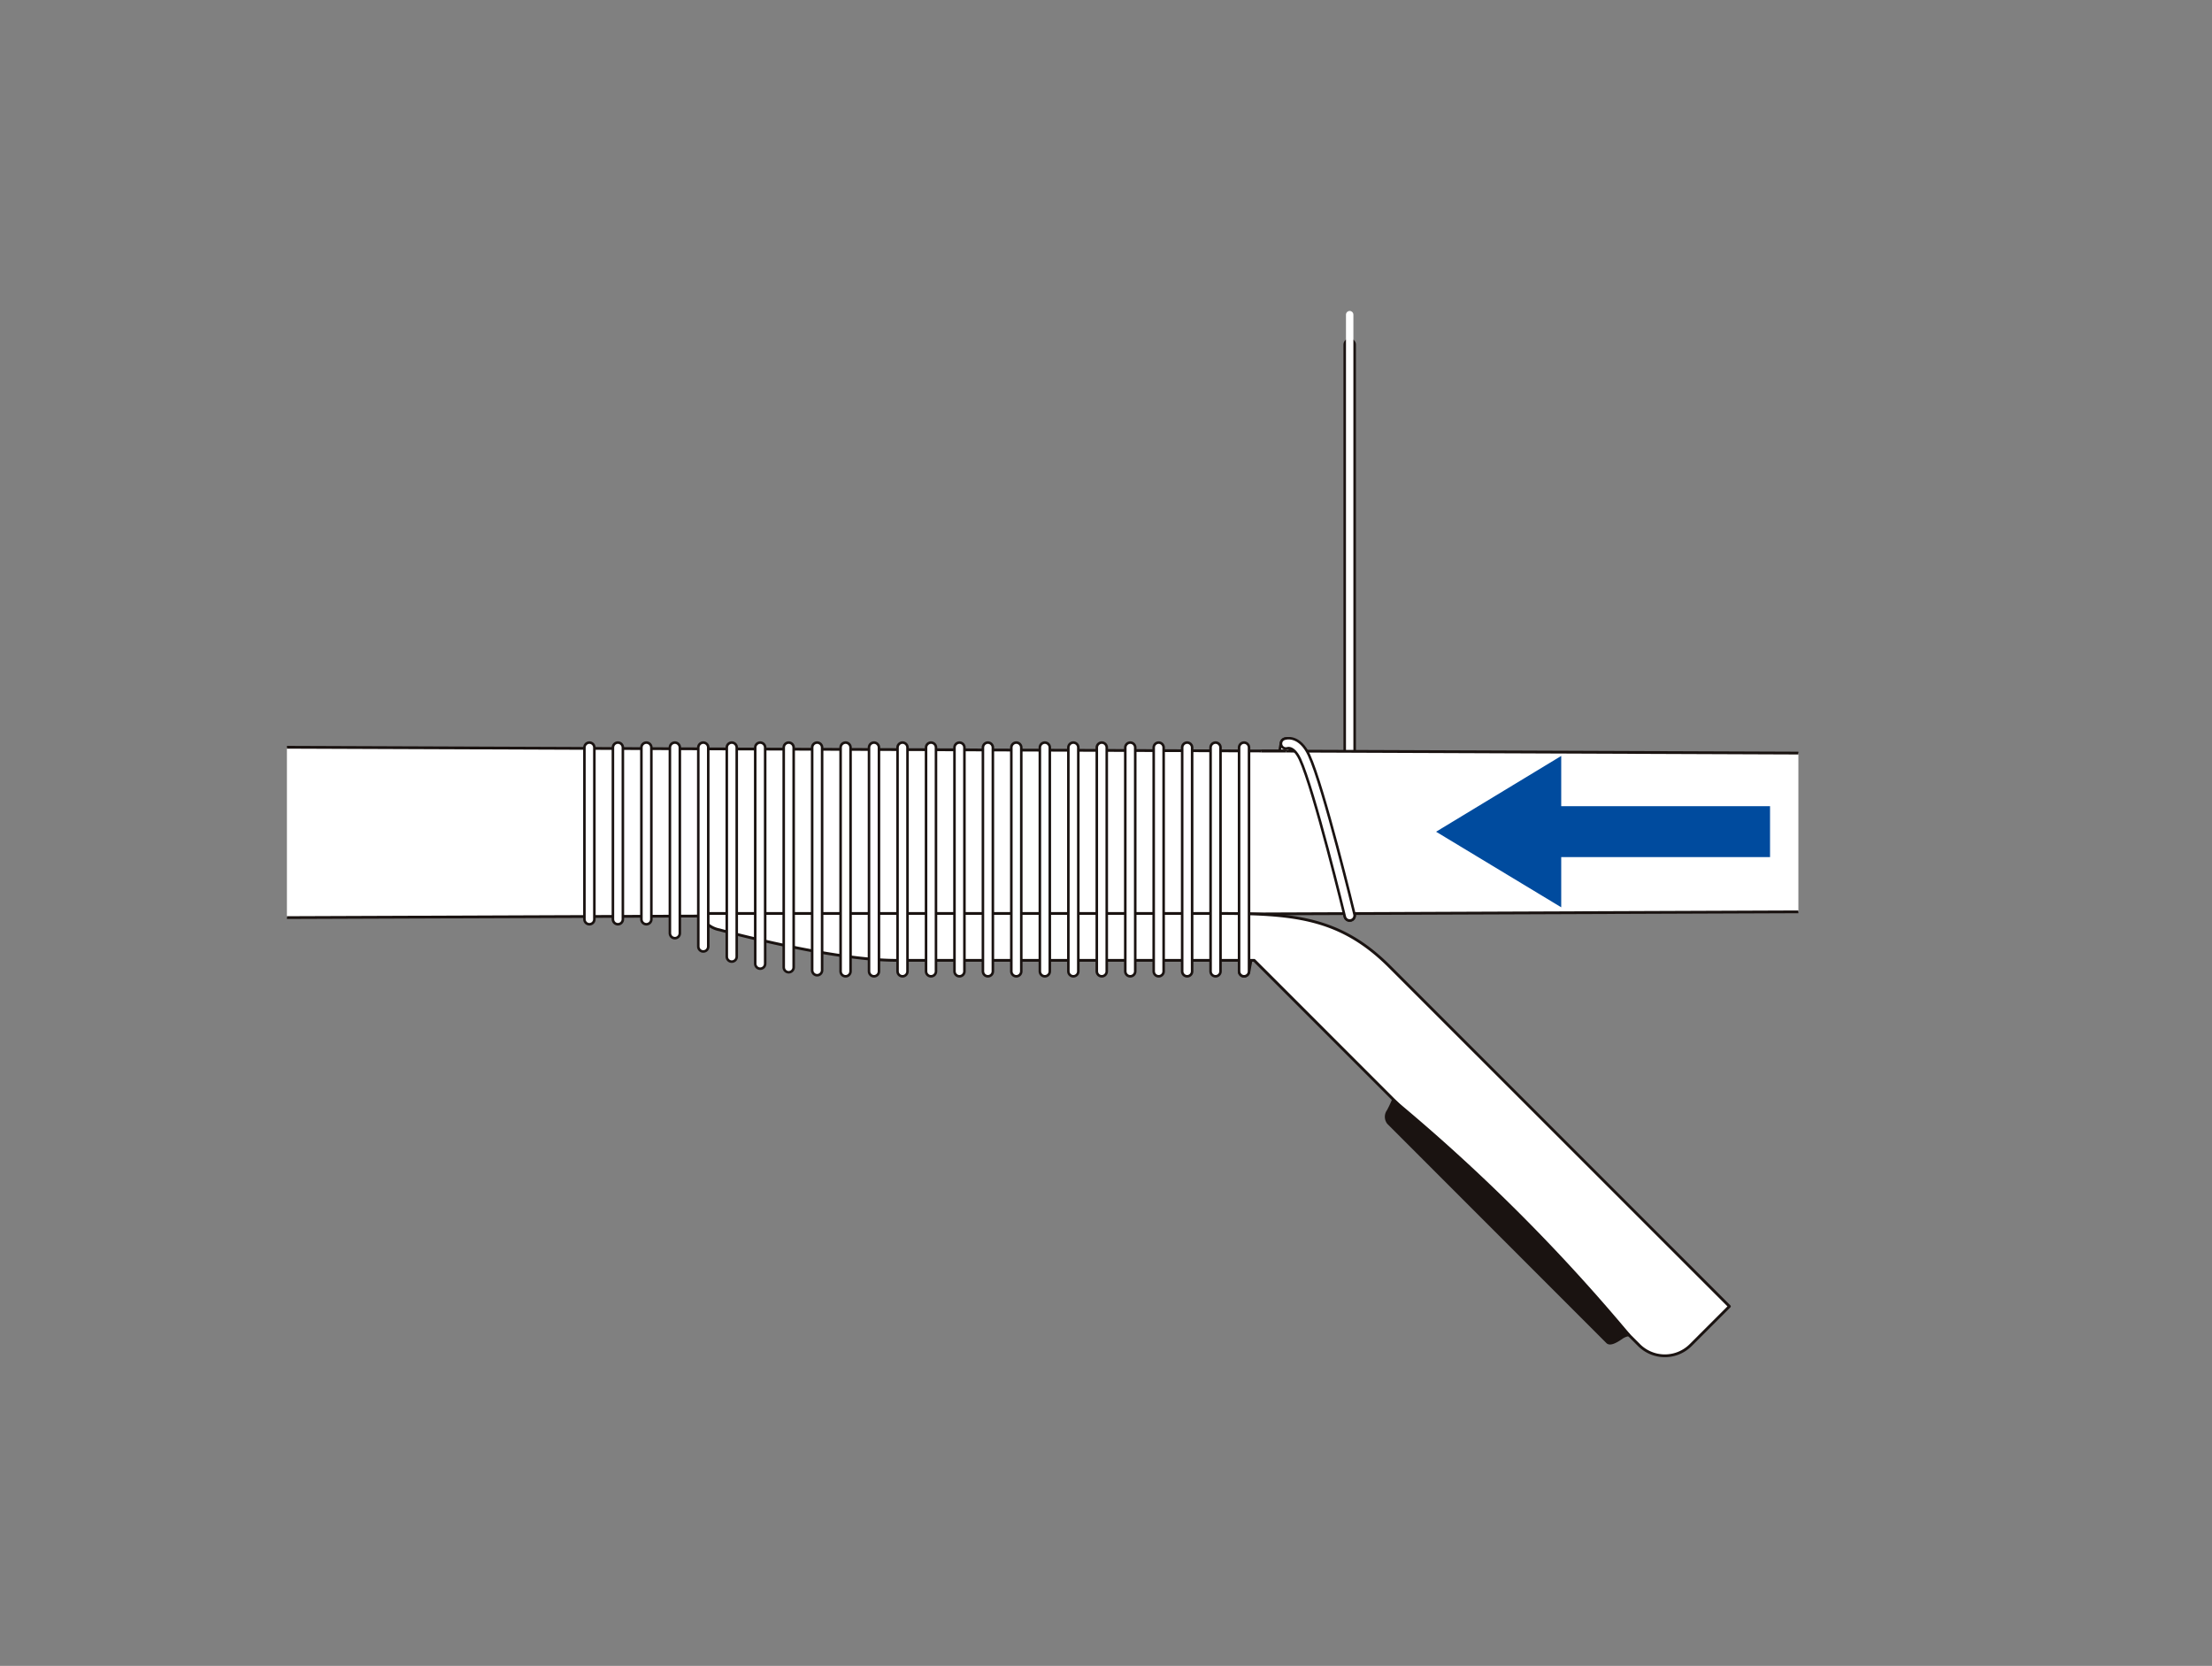 <?xml version="1.0" encoding="UTF-8"?> <svg xmlns="http://www.w3.org/2000/svg" xmlns:xlink="http://www.w3.org/1999/xlink" width="239" height="180" viewBox="0 0 239 180"><rect x="0" y="0" width="239" height="180" fill="#808080" stroke="none"/><defs><clipPath id="clip-path"><rect id="長方形_4583" data-name="長方形 4583" width="239" height="180" transform="translate(254 9151)" fill="#fff" stroke="#707070" stroke-width="1"></rect></clipPath></defs><g id="マスクグループ_78" data-name="マスクグループ 78" transform="translate(-254 -9151)" clip-path="url(#clip-path)"><g id="グループ_7519" data-name="グループ 7519" transform="translate(285 9185)"><line id="線_13129" data-name="線 13129" y1="24.612" x2="4.525" transform="translate(103.415 46.342)" fill="none" stroke="#1a1311" stroke-linecap="round" stroke-linejoin="round" stroke-width="1.35"></line><line id="線_13130" data-name="線 13130" y1="24.612" x2="4.525" transform="translate(103.415 46.342)" fill="none" stroke="#fff" stroke-linecap="round" stroke-linejoin="round" stroke-width="0.8"></line><line id="線_13131" data-name="線 13131" y1="61.689" transform="translate(114.829 3.239)" fill="none" stroke="#1a1311" stroke-linecap="round" stroke-linejoin="round" stroke-width="1.35"></line><line id="線_13132" data-name="線 13132" y1="64.928" transform="translate(114.829)" fill="none" stroke="#fff" stroke-linecap="round" stroke-linejoin="round" stroke-width="0.8"></line><path id="パス_26369" data-name="パス 26369" d="M365.861,673.411l163.31-.623V655.634l-163.31-.628Z" transform="translate(-365.861 -608.262)" fill="#fff"></path><line id="線_13133" data-name="線 13133" y1="0.623" x2="163.31" transform="translate(0 64.526)" fill="none" stroke="#1a1311" stroke-width="0.3"></line><line id="線_13134" data-name="線 13134" x1="163.31" y1="0.628" transform="translate(0 46.744)" fill="none" stroke="#1a1311" stroke-width="0.3"></line><path id="パス_26370" data-name="パス 26370" d="M407.045,668.092h38.628l14.786,14.789,25.68,25.671,1.115,1.115a3.947,3.947,0,0,0,5.575,0l4.188-4.188-36.7-36.695c-5.433-5.438-10.567-5.76-18.762-5.76H385.788a2.8,2.8,0,0,0,2.1,1.767c.824.217,12.24,3.3,19.158,3.3" transform="translate(-341.159 -598.323)" fill="#fff" stroke="#1a1311" stroke-linecap="round" stroke-linejoin="round" stroke-width="0.3"></path><line id="線_13135" data-name="線 13135" y1="18.556" transform="translate(32.682 46.774)" fill="none" stroke="#1a1311" stroke-linecap="round" stroke-linejoin="round" stroke-width="1.35"></line><line id="線_13136" data-name="線 13136" y1="18.556" transform="translate(35.761 46.774)" fill="none" stroke="#1a1311" stroke-linecap="round" stroke-linejoin="round" stroke-width="1.35"></line><line id="線_13137" data-name="線 13137" y1="18.556" transform="translate(38.839 46.774)" fill="none" stroke="#1a1311" stroke-linecap="round" stroke-linejoin="round" stroke-width="1.35"></line><line id="線_13138" data-name="線 13138" y1="20.062" transform="translate(41.917 46.774)" fill="none" stroke="#1a1311" stroke-linecap="round" stroke-linejoin="round" stroke-width="1.35"></line><line id="線_13139" data-name="線 13139" y1="21.498" transform="translate(44.986 46.774)" fill="none" stroke="#1a1311" stroke-linecap="round" stroke-linejoin="round" stroke-width="1.35"></line><line id="線_13140" data-name="線 13140" y1="22.593" transform="translate(48.064 46.774)" fill="none" stroke="#1a1311" stroke-linecap="round" stroke-linejoin="round" stroke-width="1.35"></line><line id="線_13141" data-name="線 13141" y1="23.357" transform="translate(51.137 46.774)" fill="none" stroke="#1a1311" stroke-linecap="round" stroke-linejoin="round" stroke-width="1.35"></line><line id="線_13142" data-name="線 13142" y1="23.743" transform="translate(54.216 46.774)" fill="none" stroke="#1a1311" stroke-linecap="round" stroke-linejoin="round" stroke-width="1.35"></line><line id="線_13143" data-name="線 13143" y1="24.065" transform="translate(57.289 46.774)" fill="none" stroke="#1a1311" stroke-linecap="round" stroke-linejoin="round" stroke-width="1.35"></line><line id="線_13144" data-name="線 13144" y1="24.18" transform="translate(60.362 46.774)" fill="none" stroke="#1a1311" stroke-linecap="round" stroke-linejoin="round" stroke-width="1.35"></line><line id="線_13145" data-name="線 13145" y1="24.18" transform="translate(63.431 46.774)" fill="none" stroke="#1a1311" stroke-linecap="round" stroke-linejoin="round" stroke-width="1.35"></line><line id="線_13146" data-name="線 13146" y1="24.18" transform="translate(66.514 46.774)" fill="none" stroke="#1a1311" stroke-linecap="round" stroke-linejoin="round" stroke-width="1.35"></line><line id="線_13147" data-name="線 13147" y1="24.18" transform="translate(69.593 46.774)" fill="none" stroke="#1a1311" stroke-linecap="round" stroke-linejoin="round" stroke-width="1.35"></line><line id="線_13148" data-name="線 13148" y1="24.18" transform="translate(72.666 46.774)" fill="none" stroke="#1a1311" stroke-linecap="round" stroke-linejoin="round" stroke-width="1.35"></line><line id="線_13149" data-name="線 13149" y1="24.18" transform="translate(75.739 46.774)" fill="none" stroke="#1a1311" stroke-linecap="round" stroke-linejoin="round" stroke-width="1.35"></line><line id="線_13150" data-name="線 13150" y1="24.18" transform="translate(78.808 46.774)" fill="none" stroke="#1a1311" stroke-linecap="round" stroke-linejoin="round" stroke-width="1.35"></line><line id="線_13151" data-name="線 13151" y1="24.18" transform="translate(81.891 46.774)" fill="none" stroke="#1a1311" stroke-linecap="round" stroke-linejoin="round" stroke-width="1.35"></line><line id="線_13152" data-name="線 13152" y1="24.18" transform="translate(84.97 46.774)" fill="none" stroke="#1a1311" stroke-linecap="round" stroke-linejoin="round" stroke-width="1.35"></line><line id="線_13153" data-name="線 13153" y1="24.18" transform="translate(88.043 46.774)" fill="none" stroke="#1a1311" stroke-linecap="round" stroke-linejoin="round" stroke-width="1.35"></line><line id="線_13154" data-name="線 13154" y1="24.18" transform="translate(91.121 46.774)" fill="none" stroke="#1a1311" stroke-linecap="round" stroke-linejoin="round" stroke-width="1.35"></line><line id="線_13155" data-name="線 13155" y1="24.18" transform="translate(94.19 46.774)" fill="none" stroke="#1a1311" stroke-linecap="round" stroke-linejoin="round" stroke-width="1.35"></line><line id="線_13156" data-name="線 13156" y1="24.18" transform="translate(97.268 46.774)" fill="none" stroke="#1a1311" stroke-linecap="round" stroke-linejoin="round" stroke-width="1.35"></line><line id="線_13157" data-name="線 13157" y1="18.556" transform="translate(32.682 46.774)" fill="none" stroke="#fff" stroke-linecap="round" stroke-linejoin="round" stroke-width="0.8"></line><line id="線_13158" data-name="線 13158" y1="18.556" transform="translate(35.761 46.774)" fill="none" stroke="#fff" stroke-linecap="round" stroke-linejoin="round" stroke-width="0.8"></line><line id="線_13159" data-name="線 13159" y1="18.556" transform="translate(38.839 46.774)" fill="none" stroke="#fff" stroke-linecap="round" stroke-linejoin="round" stroke-width="0.8"></line><line id="線_13160" data-name="線 13160" y1="20.062" transform="translate(41.917 46.774)" fill="none" stroke="#fff" stroke-linecap="round" stroke-linejoin="round" stroke-width="0.8"></line><line id="線_13161" data-name="線 13161" y1="21.498" transform="translate(44.986 46.774)" fill="none" stroke="#fff" stroke-linecap="round" stroke-linejoin="round" stroke-width="0.8"></line><line id="線_13162" data-name="線 13162" y1="22.593" transform="translate(48.064 46.774)" fill="none" stroke="#fff" stroke-linecap="round" stroke-linejoin="round" stroke-width="0.8"></line><line id="線_13163" data-name="線 13163" y1="23.357" transform="translate(51.137 46.774)" fill="none" stroke="#fff" stroke-linecap="round" stroke-linejoin="round" stroke-width="0.8"></line><line id="線_13164" data-name="線 13164" y1="23.743" transform="translate(54.216 46.774)" fill="none" stroke="#fff" stroke-linecap="round" stroke-linejoin="round" stroke-width="0.8"></line><line id="線_13165" data-name="線 13165" y1="24.065" transform="translate(57.289 46.774)" fill="none" stroke="#fff" stroke-linecap="round" stroke-linejoin="round" stroke-width="0.8"></line><line id="線_13166" data-name="線 13166" y1="24.18" transform="translate(60.362 46.774)" fill="none" stroke="#fff" stroke-linecap="round" stroke-linejoin="round" stroke-width="0.8"></line><line id="線_13167" data-name="線 13167" y1="24.18" transform="translate(63.431 46.774)" fill="none" stroke="#fff" stroke-linecap="round" stroke-linejoin="round" stroke-width="0.8"></line><line id="線_13168" data-name="線 13168" y1="24.18" transform="translate(66.514 46.774)" fill="none" stroke="#fff" stroke-linecap="round" stroke-linejoin="round" stroke-width="0.8"></line><line id="線_13169" data-name="線 13169" y1="24.18" transform="translate(69.593 46.774)" fill="none" stroke="#fff" stroke-linecap="round" stroke-linejoin="round" stroke-width="0.8"></line><line id="線_13170" data-name="線 13170" y1="24.18" transform="translate(72.666 46.774)" fill="none" stroke="#fff" stroke-linecap="round" stroke-linejoin="round" stroke-width="0.8"></line><line id="線_13171" data-name="線 13171" y1="24.18" transform="translate(75.739 46.774)" fill="none" stroke="#fff" stroke-linecap="round" stroke-linejoin="round" stroke-width="0.8"></line><line id="線_13172" data-name="線 13172" y1="24.18" transform="translate(78.808 46.774)" fill="none" stroke="#fff" stroke-linecap="round" stroke-linejoin="round" stroke-width="0.8"></line><line id="線_13173" data-name="線 13173" y1="24.18" transform="translate(81.891 46.774)" fill="none" stroke="#fff" stroke-linecap="round" stroke-linejoin="round" stroke-width="0.8"></line><line id="線_13174" data-name="線 13174" y1="24.18" transform="translate(84.97 46.774)" fill="none" stroke="#fff" stroke-linecap="round" stroke-linejoin="round" stroke-width="0.8"></line><line id="線_13175" data-name="線 13175" y1="24.18" transform="translate(88.043 46.774)" fill="none" stroke="#fff" stroke-linecap="round" stroke-linejoin="round" stroke-width="0.8"></line><line id="線_13176" data-name="線 13176" y1="24.18" transform="translate(91.121 46.774)" fill="none" stroke="#fff" stroke-linecap="round" stroke-linejoin="round" stroke-width="0.8"></line><line id="線_13177" data-name="線 13177" y1="24.18" transform="translate(94.19 46.774)" fill="none" stroke="#fff" stroke-linecap="round" stroke-linejoin="round" stroke-width="0.8"></line><line id="線_13178" data-name="線 13178" y1="24.18" transform="translate(97.268 46.774)" fill="none" stroke="#fff" stroke-linecap="round" stroke-linejoin="round" stroke-width="0.8"></line><line id="線_13179" data-name="線 13179" y1="24.18" transform="translate(100.336 46.774)" fill="none" stroke="#1a1311" stroke-linecap="round" stroke-linejoin="round" stroke-width="1.35"></line><line id="線_13180" data-name="線 13180" y1="24.18" transform="translate(103.415 46.774)" fill="none" stroke="#1a1311" stroke-linecap="round" stroke-linejoin="round" stroke-width="1.35"></line><line id="線_13181" data-name="線 13181" y1="24.18" transform="translate(100.336 46.774)" fill="none" stroke="#fff" stroke-linecap="round" stroke-linejoin="round" stroke-width="0.8"></line><line id="線_13182" data-name="線 13182" y1="24.18" transform="translate(103.415 46.774)" fill="none" stroke="#fff" stroke-linecap="round" stroke-linejoin="round" stroke-width="0.8"></line><path id="パス_26371" data-name="パス 26371" d="M445.1,697.389a197.111,197.111,0,0,0-25.445-25.36,11.059,11.059,0,0,1-.553,1.171,1.079,1.079,0,0,0,.02,1.29L442.8,698.184c.372.356,1.3-.331,1.617-.544A1.757,1.757,0,0,1,445.1,697.389Z" transform="translate(-300.119 -587.159)" fill="#1a1311" stroke="#1a1311" stroke-linecap="round" stroke-linejoin="round" stroke-width="0.3"></path><path id="パス_26372" data-name="パス 26372" d="M414.056,654.851s1.113-.437,2,1.46c1.552,3.339,4.887,17.124,4.887,17.124" transform="translate(-306.116 -608.508)" fill="none" stroke="#1a1311" stroke-linecap="round" stroke-linejoin="round" stroke-width="1.35"></path><path id="パス_26373" data-name="パス 26373" d="M414.056,654.851s1.113-.437,2,1.46c1.552,3.339,4.887,17.124,4.887,17.124" transform="translate(-306.116 -608.508)" fill="none" stroke="#fff" stroke-linecap="round" stroke-linejoin="round" stroke-width="0.8"></path><rect id="長方形_4303" data-name="長方形 4303" width="2.651" height="2.034" transform="translate(105.303 47.156)" fill="#fff"></rect><line id="線_13183" data-name="線 13183" x1="2.651" transform="translate(105.303 47.156)" fill="none" stroke="#1a1311" stroke-width="0.3"></line><path id="パス_26374" data-name="パス 26374" d="M434.821,660.857h22.563v5.5H434.821v5.422L421.3,663.614l13.521-8.19Z" transform="translate(-297.136 -607.744)" fill="#004b9e"></path></g></g></svg> 